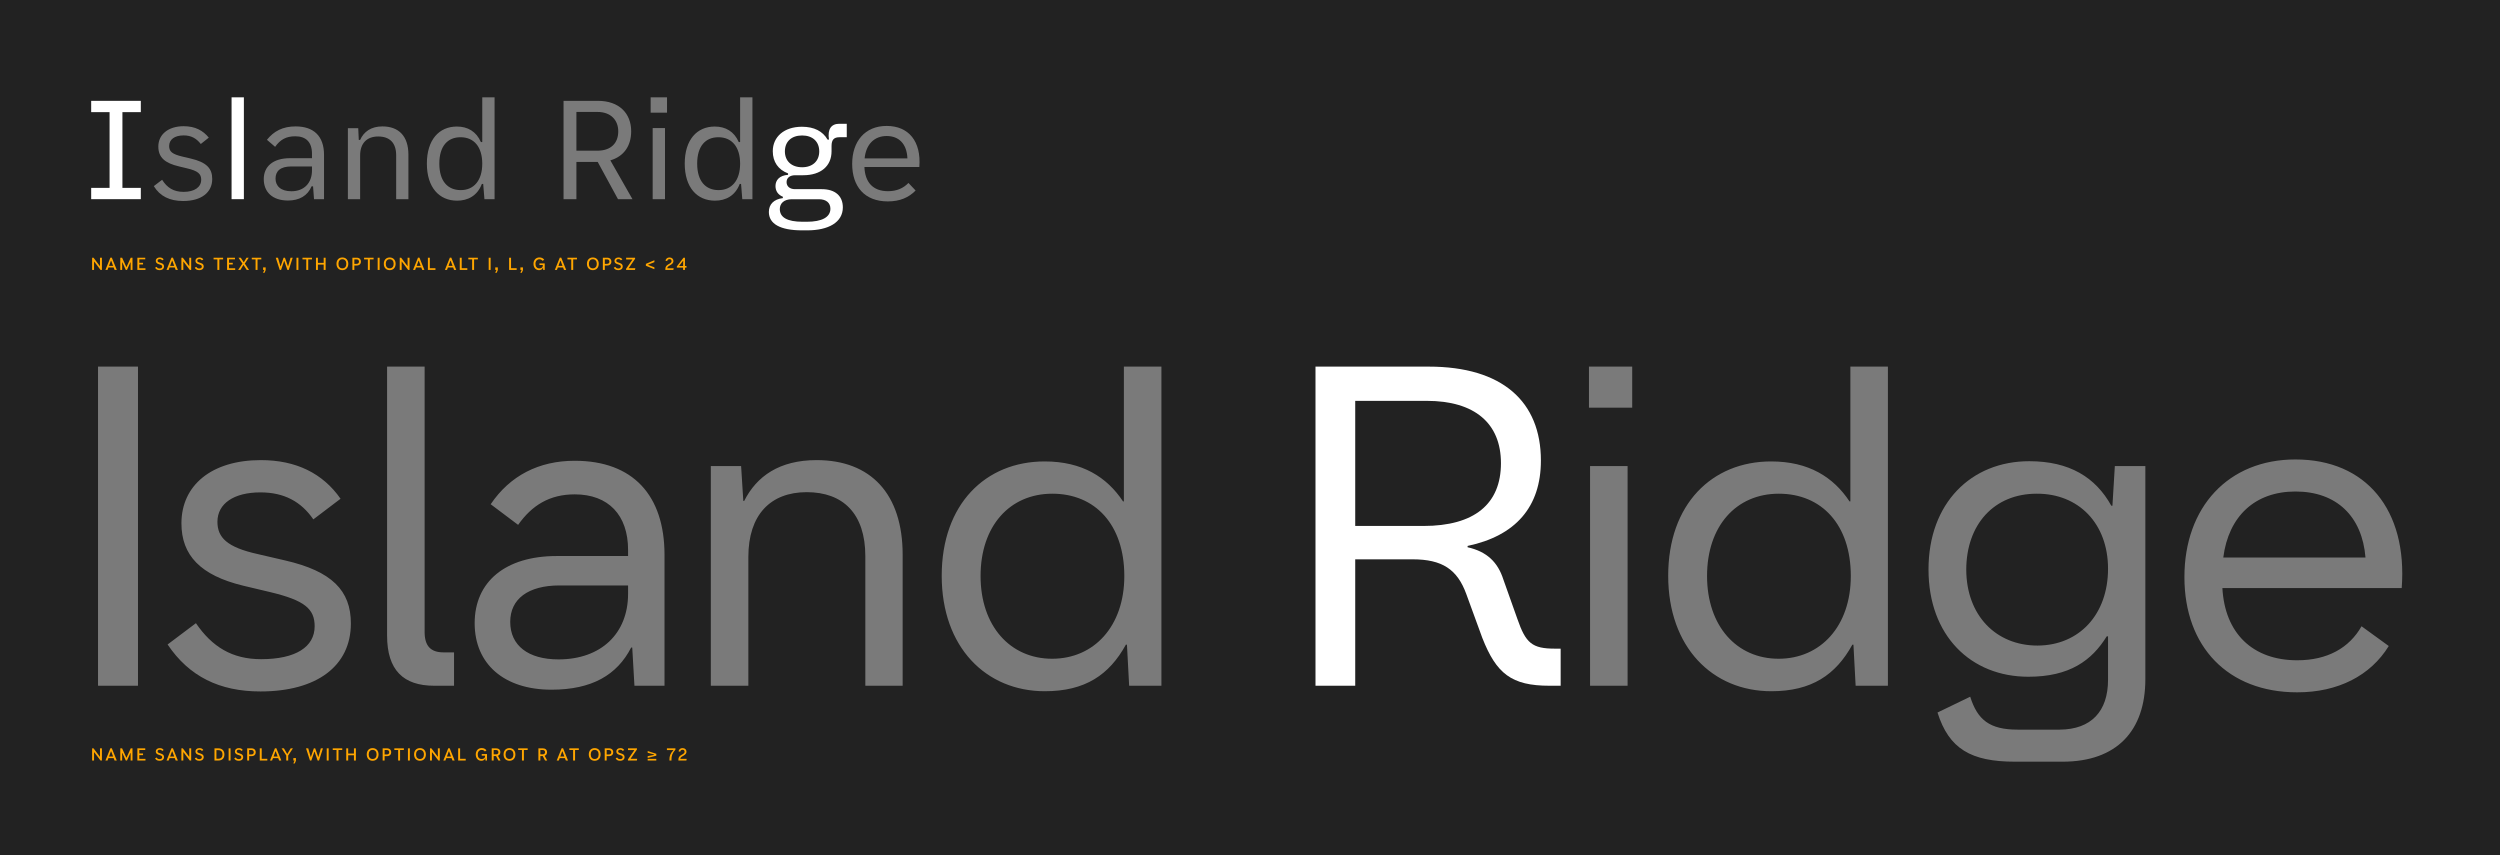 <svg xmlns="http://www.w3.org/2000/svg" width="1891" height="647" viewBox="0 0 1891 647">
  <g fill="none" fill-rule="evenodd">
    <rect width="1891" height="647" fill="#222"/>
    <g fill-rule="nonzero" transform="translate(68.43 73.62)">
      <g fill="#FFF" transform="translate(.539)">
        <polygon points="37.546 77.035 37.546 68.493 23.632 68.493 23.632 11.202 37.546 11.202 37.546 2.66 0 2.66 0 11.202 13.913 11.202 13.913 68.493 0 68.493 0 77.035"/>
        <path fill-opacity=".4" d="M69.567,78.417 C83.276,78.417 91.563,72.022 91.563,61.741 C91.563,53.812 87.317,49.055 75.04,46.242 L69.363,44.912 C61.229,43.019 58.979,41.024 58.979,36.83 C58.979,31.97 62.969,28.799 69.976,28.799 C75.654,28.799 79.593,31.049 82.918,35.295 L88.954,30.487 C84.657,25.167 78.723,21.842 69.976,21.842 C58.211,21.842 50.794,28.185 50.794,37.188 C50.794,45.372 55.551,49.72 66.549,52.278 L72.074,53.608 C80.872,55.603 83.225,57.956 83.225,62.304 C83.225,67.981 78.11,71.511 69.925,71.511 C62.406,71.511 57.444,68.442 53.659,62.355 L47.367,67.163 C52.022,74.785 59.388,78.417 69.567,78.417 Z"/>
        <polygon points="115.502 77.035 115.502 0 106.192 0 106.192 77.035"/>
        <path fill-opacity=".4" d="M148.853,78.058 C157.345,78.058 163.688,74.529 166.705,67.316 L167.831,67.316 L168.547,77.035 L176.118,77.035 L176.118,43.479 C176.118,29.208 168.189,21.996 154.685,21.996 C144.915,21.996 138.162,25.576 132.945,32.124 L139.134,37.444 C142.971,32.021 147.421,29.464 154.327,29.464 C162.409,29.464 167.012,33.761 167.012,42.712 L167.012,46.037 L150.439,46.037 C137.191,46.037 130.541,52.585 130.541,61.843 C130.541,71.613 137.139,78.058 148.853,78.058 Z M151.462,71.051 C143.329,71.051 139.441,67.01 139.441,61.485 C139.441,56.012 142.868,52.278 151.36,52.278 L167.012,52.278 L167.012,55.296 C167.012,64.759 161.079,71.051 151.462,71.051 Z M203.433,77.035 L203.433,43.94 C203.433,34.835 208.446,29.617 217.091,29.617 C225.735,29.617 230.697,34.323 230.697,43.889 L230.697,77.035 L239.956,77.035 L239.956,43.428 C239.956,29.361 232.692,21.996 220.262,21.996 C211.771,21.996 206.195,25.985 203.433,32.226 L202.41,32.226 L202.001,23.325 L194.174,23.325 L194.174,77.035 L203.433,77.035 Z M276.785,78.161 C284.867,78.161 292.08,74.529 295.507,65.526 L296.53,65.526 L297.451,77.035 L305.124,77.035 L305.124,2.91322522e-13 L295.814,2.91322522e-13 L295.814,33.863 L294.791,33.863 C291.313,25.883 284.867,22.098 276.632,22.098 C263.179,22.098 253.92,32.073 253.92,50.129 C253.92,68.237 263.281,78.161 276.785,78.161 Z M279.548,70.181 C269.726,70.181 263.332,63.48 263.332,50.129 C263.332,36.881 269.624,30.18 279.394,30.18 C289.522,30.18 295.814,37.444 295.814,50.18 C295.814,62.815 289.522,70.181 279.548,70.181 Z M367.018,77.035 L367.018,48.85 L383.131,48.85 L398.477,77.035 L409.423,77.035 L392.697,47.674 C402.774,44.758 408.451,36.881 408.451,25.678 C408.451,12.021 399.244,2.66 383.336,2.66 L357.299,2.66 L357.299,77.035 L367.018,77.035 Z M382.926,40.359 L367.018,40.359 L367.018,11.049 L382.926,11.049 C393.208,11.049 398.681,17.392 398.681,25.73 C398.681,34.63 393.157,40.359 382.926,40.359 Z M435.562,11.612 L435.562,2.91322522e-13 L423.183,2.91322522e-13 L423.183,11.612 L435.562,11.612 Z M434.028,77.035 L434.028,23.274 L424.718,23.274 L424.718,77.035 L434.028,77.035 Z M471.829,78.161 C479.911,78.161 487.124,74.529 490.551,65.526 L491.574,65.526 L492.495,77.035 L500.168,77.035 L500.168,2.91322522e-13 L490.858,2.91322522e-13 L490.858,33.863 L489.835,33.863 C486.356,25.883 479.911,22.098 471.676,22.098 C458.223,22.098 448.964,32.073 448.964,50.129 C448.964,68.237 458.325,78.161 471.829,78.161 Z M474.591,70.181 C464.77,70.181 458.376,63.48 458.376,50.129 C458.376,36.881 464.668,30.18 474.438,30.18 C484.566,30.18 490.858,37.444 490.858,50.18 C490.858,62.815 484.566,70.181 474.591,70.181 Z"/>
        <path d="M541.652,100.617 C557.561,100.617 568.558,94.632 568.558,83.225 C568.558,74.682 562.829,69.465 552.65,69.465 L532.394,69.465 C528.353,69.465 526,67.265 526,64.145 C526,60.974 528.353,58.928 532.598,58.928 L538.583,58.928 C551.985,58.928 560.016,51.971 560.016,40.768 L560.016,36.83 C560.016,32.124 561.806,30.18 566.001,30.18 L571.525,30.18 L571.525,20.001 L565.847,20.001 C559.76,20.001 556.844,24.093 558.072,31.97 L556.998,31.97 C553.366,25.627 546.819,22.251 537.611,22.251 C524.209,22.251 515.564,29.822 515.564,40.768 C515.564,48.799 519.657,54.733 527.125,57.546 L527.125,58.621 C520.577,59.081 517.611,62.662 517.611,67.112 C517.611,70.897 519.606,73.762 523.186,75.194 L523.186,76.217 C516.281,77.087 512.598,80.974 512.598,86.703 C512.598,95.706 521.14,100.617 537.713,100.617 L541.652,100.617 Z M537.765,52.892 C529.734,52.892 524.721,48.186 524.721,40.871 C524.721,33.505 529.683,28.85 537.765,28.85 C545.744,28.85 550.706,33.505 550.706,40.871 C550.706,48.186 545.693,52.892 537.765,52.892 Z M541.243,94.12 L538.225,94.12 C526.306,94.12 520.884,90.744 520.884,84.504 C520.884,80.309 523.953,77.087 529.938,77.087 L550.502,77.087 C556.179,77.087 559.146,80.002 559.146,84.248 C559.146,90.642 552.803,94.12 541.243,94.12 Z"/>
        <path fill-opacity=".4" d="M602.575,78.723 C611.68,78.723 618.33,75.859 623.598,70.488 L618.176,64.759 C614.288,68.8 609.327,70.999 602.677,70.999 C591.168,70.999 585.285,64.043 584.876,52.687 L626.412,52.687 C627.946,33.351 618.381,21.637 601.705,21.637 C585.285,21.637 575.617,33.3 575.617,50.334 C575.617,67.368 584.876,78.723 602.575,78.723 Z M617.409,46.191 L585.029,46.191 C586.052,35.602 592.293,29.259 601.705,29.259 C610.912,29.259 616.948,35.091 617.409,46.191 Z"/>
      </g>
      <g fill="#FFF" transform="translate(5.72 203.688)">
        <path fill-opacity=".4" d="M30.215,241.387 L30.215,0 L5.68434189e-14,0 L5.68434189e-14,241.387 L30.215,241.387 Z M122.852,245.703 C165.352,245.703 191.25,226.611 191.25,194.238 C191.25,169.336 176.807,154.727 141.445,146.592 L120.693,141.777 C97.617,136.631 90.312,129.326 90.312,117.373 C90.312,103.594 102.764,95.127 122.852,95.127 C140.947,95.127 153.73,102.266 162.861,115.547 L183.447,99.941 C170,80.684 149.746,70.723 123.184,70.723 C85.83,70.723 63.086,89.814 63.086,118.535 C63.086,142.773 77.529,157.881 109.736,165.684 L130.654,170.664 C156.055,176.807 163.857,183.115 163.857,196.396 C163.857,212.002 149.58,221.299 123.35,221.299 C101.436,221.299 86.328,212.002 74.043,194.072 L52.627,210.176 C68.896,234.414 91.973,245.703 122.852,245.703 Z M269.277,241.387 L269.277,216.152 L261.309,216.152 C251.514,216.152 247.031,211.172 247.031,200.713 L247.031,0 L218.643,0 L218.643,203.369 C218.643,229.6 230.928,241.387 254.336,241.387 L269.277,241.387 Z M342.988,244.375 C373.535,244.375 392.627,233.252 403.252,212.5 L404.082,212.5 L405.742,241.387 L428.486,241.387 L428.486,142.441 C428.486,97.285 404.58,71.221 360.586,71.221 C333.359,71.221 311.611,82.51 297.002,104.092 L317.754,119.697 C328.213,104.922 341.494,96.621 360.586,96.621 C386.152,96.621 400.928,112.393 400.928,138.623 L400.928,143.271 L346.973,143.271 C308.125,143.271 284.883,162.695 284.883,194.072 C284.883,224.951 307.129,244.375 342.988,244.375 Z M348.301,221.465 C325.391,221.465 311.777,211.006 311.777,193.076 C311.777,175.811 325.225,165.518 349.131,165.518 L400.928,165.518 L400.928,171.826 C400.928,202.041 380.342,221.465 348.301,221.465 Z M491.904,241.387 L491.904,143.936 C491.904,112.061 508.672,94.961 536.064,94.961 C563.457,94.961 580.391,111.064 580.391,143.438 L580.391,241.387 L608.613,241.387 L608.613,142.275 C608.613,96.289 584.541,70.723 543.535,70.723 C515.479,70.723 498.213,82.842 488.75,101.602 L488.086,101.602 L486.426,75.205 L463.516,75.205 L463.516,241.387 L491.904,241.387 Z M716.191,245.537 C746.572,245.537 764.834,233.252 777.451,210.342 L778.281,210.342 L779.941,241.387 L804.346,241.387 L804.346,0 L775.957,0 L775.957,101.934 L775.293,101.934 C763.174,83.672 744.58,71.719 716.025,71.719 C671.201,71.719 638.164,104.092 638.164,158.213 C638.164,212.334 671.699,245.537 716.191,245.537 Z M721.67,220.967 C689.961,220.967 667.549,196.23 667.549,158.379 C667.549,120.527 689.629,96.123 721.836,96.123 C754.209,96.123 776.289,119.531 776.289,158.379 C776.289,196.396 753.379,220.967 721.67,220.967 Z"/>
        <path d="M950.938,241.387 L950.938,145.762 L994.268,145.762 C1016.846,145.762 1028.135,153.398 1034.941,171.992 L1047.061,205.195 C1057.686,232.256 1069.141,241.387 1097.861,241.387 L1106.328,241.387 L1106.328,213.33 L1102.012,213.33 C1084.746,213.33 1079.932,209.18 1073.623,190.918 L1062.998,161.035 C1058.848,148.086 1050.713,139.951 1035.938,136.631 L1035.938,135.635 C1072.129,127.998 1091.387,106.25 1091.387,71.055 C1091.387,26.396 1062.168,0 1006.553,0 L920.889,0 L920.889,241.387 L950.938,241.387 Z M1002.568,120.527 L950.938,120.527 L950.938,25.898 L1005.059,25.898 C1041.25,25.898 1061.172,42.832 1061.172,73.047 C1061.172,103.926 1041.084,120.527 1002.568,120.527 Z"/>
        <path fill-opacity=".4" d="M1160.449,31.045 L1160.449,0 L1127.744,0 L1127.744,31.045 L1160.449,31.045 Z M1156.963,241.387 L1156.963,75.205 L1128.574,75.205 L1128.574,241.387 L1156.963,241.387 Z M1265.703,245.537 C1296.084,245.537 1314.346,233.252 1326.963,210.342 L1327.793,210.342 L1329.453,241.387 L1353.857,241.387 L1353.857,0 L1325.469,0 L1325.469,101.934 L1324.805,101.934 C1312.686,83.672 1294.092,71.719 1265.537,71.719 C1220.713,71.719 1187.676,104.092 1187.676,158.213 C1187.676,212.334 1221.211,245.537 1265.703,245.537 Z M1271.182,220.967 C1239.473,220.967 1217.061,196.23 1217.061,158.379 C1217.061,120.527 1239.141,96.123 1271.348,96.123 C1303.721,96.123 1325.801,119.531 1325.801,158.379 C1325.801,196.396 1302.891,220.967 1271.182,220.967 Z M1486.006,298.828 C1527.012,298.828 1548.594,275.42 1548.594,236.406 L1548.594,75.205 L1525.518,75.205 L1523.691,105.254 L1522.861,105.254 C1510.908,83.672 1491.152,71.553 1460.771,71.553 C1416.777,71.553 1384.57,103.262 1384.57,153.398 C1384.57,203.535 1416.611,234.58 1460.107,234.58 C1491.318,234.58 1508.086,222.295 1519.375,204.033 L1520.371,204.033 L1520.371,236.904 C1520.371,260.811 1507.588,274.424 1483.848,274.59 L1451.973,274.59 L1451.973,274.59 C1430.723,274.59 1421.592,267.119 1416.113,249.688 L1391.377,261.641 C1400.01,289.033 1416.611,298.828 1449.98,298.828 L1486.006,298.828 Z M1467.08,211.006 C1435.371,211.006 1413.291,187.93 1413.125,153.73 C1413.125,119.531 1434.043,96.122 1466.416,96.122 C1497.959,95.957 1520.371,118.535 1520.371,152.9 C1520.371,187.266 1498.789,210.84 1467.08,211.006 Z M1663.477,246.367 C1694.355,246.367 1718.926,233.75 1732.705,211.338 L1712.119,196.396 C1702.822,212.832 1686.221,222.129 1663.477,222.129 C1629.775,222.129 1608.691,201.709 1606.865,167.51 L1742.5,167.51 C1746.982,108.408 1715.605,70.225 1662.148,70.225 C1611.348,70.225 1578.145,106.25 1578.145,159.209 C1578.145,212.002 1611.182,246.367 1663.477,246.367 Z M1715.107,144.434 L1607.529,144.434 C1611.514,113.223 1631.436,94.463 1662.148,94.463 C1693.193,94.463 1712.617,113.223 1715.107,144.434 Z"/>
      </g>
      <path fill="#FFA600" d="M2.704 130.535L2.704 124.251 2.844 124.251 7.598 130.535 8.658 130.535 8.658 121.306 7.198 121.306 7.198 127.596 7.071 127.596 2.311 121.306 1.244 121.306 1.244 130.535 2.704 130.535zM12.905 130.535L13.584 128.701 17.558 128.701 18.237 130.535 19.894 130.535 16.155 121.274 15.057 121.274 11.318 130.535 12.905 130.535zM17.107 127.482L14.035 127.482 15.476 123.591 15.673 123.591 17.107 127.482zM23.969 130.535L23.969 124.784 24.115 124.784 26.712 130.535 27.632 130.535 30.228 124.784 30.374 124.784 30.374 130.535 31.783 130.535 31.783 121.306 30.457 121.306 27.264 128.339 27.13 128.339 23.919 121.306 22.554 121.306 22.554 130.535 23.969 130.535zM41.603 130.535L41.603 129.279 36.938 129.279 36.938 126.428 39.763 126.428 39.763 125.184 36.938 125.184 36.938 122.563 41.438 122.563 41.438 121.306 35.472 121.306 35.472 130.535 41.603 130.535zM52.262 130.713C54.439 130.713 55.645 129.52 55.645 127.939 55.645 126.613 55.01 125.832 53.354 125.286L52.059 124.861C51.075 124.537 50.77 124.188 50.77 123.578 50.77 122.899 51.297 122.353 52.433 122.353 53.29 122.353 53.823 122.709 54.236 123.299L55.366 122.601C54.756 121.712 53.893 121.128 52.446 121.128 50.554 121.128 49.393 122.195 49.393 123.623 49.393 124.899 50.078 125.673 51.405 126.105L52.738 126.543C53.899 126.924 54.229 127.381 54.229 128.06 54.229 128.879 53.557 129.475 52.262 129.475 51.157 129.475 50.522 129.05 50.015 128.212L48.866 128.898C49.526 130.066 50.51 130.713 52.262 130.713zM59.124 130.535L59.803 128.701 63.777 128.701 64.456 130.535 66.113 130.535 62.374 121.274 61.276 121.274 57.537 130.535 59.124 130.535zM63.326 127.482L60.254 127.482 61.695 123.591 61.891 123.591 63.326 127.482zM70.233 130.535L70.233 124.251 70.372 124.251 75.127 130.535 76.187 130.535 76.187 121.306 74.727 121.306 74.727 127.596 74.6 127.596 69.839 121.306 68.773 121.306 68.773 130.535 70.233 130.535zM82.274 130.713C84.452 130.713 85.658 129.52 85.658 127.939 85.658 126.613 85.023 125.832 83.366 125.286L82.071 124.861C81.087 124.537 80.783 124.188 80.783 123.578 80.783 122.899 81.309 122.353 82.446 122.353 83.303 122.353 83.836 122.709 84.248 123.299L85.378 122.601C84.769 121.712 83.906 121.128 82.458 121.128 80.567 121.128 79.405 122.195 79.405 123.623 79.405 124.899 80.091 125.673 81.417 126.105L82.75 126.543C83.912 126.924 84.242 127.381 84.242 128.06 84.242 128.879 83.569 129.475 82.274 129.475 81.17 129.475 80.535 129.05 80.027 128.212L78.878 128.898C79.538 130.066 80.522 130.713 82.274 130.713zM97.471 130.535L97.471 122.588 100.321 122.588 100.321 121.306 93.123 121.306 93.123 122.588 95.992 122.588 95.992 130.535 97.471 130.535zM109.469 130.535L109.469 129.279 104.803 129.279 104.803 126.428 107.628 126.428 107.628 125.184 104.803 125.184 104.803 122.563 109.304 122.563 109.304 121.306 103.337 121.306 103.337 130.535 109.469 130.535zM113.43 130.535L115.613 126.892 115.81 126.892 118.197 130.535 119.911 130.535 116.743 125.762 119.708 121.306 118.025 121.306 116.064 124.677 115.874 124.677 113.69 121.306 111.957 121.306 114.921 125.762 111.716 130.535 113.43 130.535zM126.367 130.535L126.367 122.588 129.217 122.588 129.217 121.306 122.018 121.306 122.018 122.588 124.888 122.588 124.888 130.535 126.367 130.535zM131.623 132.751L132.518 130.739 132.518 128.663 130.582 128.663 130.582 130.535 131.47 130.535 131.483 130.586 130.525 132.751 131.623 132.751zM144.179 130.535L146.471 123.826 146.629 123.826 148.927 130.535 149.987 130.535 152.964 121.306 151.352 121.306 149.53 127.755 149.352 127.755 147.105 121.306 146.071 121.306 143.862 127.742 143.684 127.742 141.837 121.306 140.148 121.306 143.138 130.535 144.179 130.535zM157.281 130.535L157.281 121.306 155.815 121.306 155.815 130.535 157.281 130.535zM164.708 130.535L164.708 122.588 167.558 122.588 167.558 121.306 160.36 121.306 160.36 122.588 163.229 122.588 163.229 130.535 164.708 130.535zM172.04 130.535L172.04 126.53 176.401 126.53 176.401 130.535 177.867 130.535 177.867 121.306 176.401 121.306 176.401 125.235 172.04 125.235 172.04 121.306 170.573 121.306 170.573 130.535 172.04 130.535zM190.531 130.713C193.222 130.713 195.019 128.834 195.019 125.933 195.019 123.032 193.222 121.128 190.531 121.128 187.84 121.128 186.081 123.032 186.081 125.933 186.081 128.834 187.846 130.713 190.531 130.713zM190.531 129.361C188.646 129.361 187.567 128.047 187.567 125.933 187.567 123.826 188.639 122.48 190.531 122.48 192.423 122.48 193.533 123.826 193.533 125.933 193.533 128.047 192.416 129.361 190.531 129.361zM199.596 130.535L199.596 127.216 201.367 127.216C203.385 127.216 204.566 126.079 204.566 124.251 204.566 122.48 203.385 121.306 201.354 121.306L198.123 121.306 198.123 130.535 199.596 130.535zM201.284 125.946L199.596 125.946 199.596 122.569 201.284 122.569C202.478 122.569 203.093 123.286 203.093 124.264 203.093 125.28 202.471 125.946 201.284 125.946zM211.301 130.535L211.301 122.588 214.151 122.588 214.151 121.306 206.953 121.306 206.953 122.588 209.822 122.588 209.822 130.535 211.301 130.535zM218.709 130.535L218.709 121.306 217.243 121.306 217.243 130.535 218.709 130.535zM226.333 130.713C229.024 130.713 230.821 128.834 230.821 125.933 230.821 123.032 229.024 121.128 226.333 121.128 223.642 121.128 221.883 123.032 221.883 125.933 221.883 128.834 223.648 130.713 226.333 130.713zM226.333 129.361C224.448 129.361 223.369 128.047 223.369 125.933 223.369 123.826 224.441 122.48 226.333 122.48 228.225 122.48 229.335 123.826 229.335 125.933 229.335 128.047 228.218 129.361 226.333 129.361zM235.385 130.535L235.385 124.251 235.525 124.251 240.279 130.535 241.339 130.535 241.339 121.306 239.879 121.306 239.879 127.596 239.752 127.596 234.992 121.306 233.925 121.306 233.925 130.535 235.385 130.535zM245.586 130.535L246.265 128.701 250.239 128.701 250.918 130.535 252.575 130.535 248.836 121.274 247.738 121.274 243.999 130.535 245.586 130.535zM249.788 127.482L246.716 127.482 248.157 123.591 248.354 123.591 249.788 127.482zM260.948 130.535L260.948 129.221 256.701 129.221 256.701 121.306 255.235 121.306 255.235 130.535 260.948 130.535zM269.689 130.535L270.368 128.701 274.342 128.701 275.021 130.535 276.678 130.535 272.939 121.274 271.841 121.274 268.102 130.535 269.689 130.535zM273.891 127.482L270.819 127.482 272.26 123.591 272.457 123.591 273.891 127.482zM285.051 130.535L285.051 129.221 280.804 129.221 280.804 121.306 279.338 121.306 279.338 130.535 285.051 130.535zM290.167 130.535L290.167 122.588 293.017 122.588 293.017 121.306 285.819 121.306 285.819 122.588 288.688 122.588 288.688 130.535 290.167 130.535zM302.679 130.535L302.679 121.306 301.213 121.306 301.213 130.535 302.679 130.535zM307.224 132.751L308.119 130.739 308.119 128.663 306.183 128.663 306.183 130.535 307.072 130.535 307.084 130.586 306.126 132.751 307.224 132.751zM322.377 130.535L322.377 129.221 318.13 129.221 318.13 121.306 316.664 121.306 316.664 130.535 322.377 130.535zM326.243 132.751L327.138 130.739 327.138 128.663 325.202 128.663 325.202 130.535 326.09 130.535 326.103 130.586 325.144 132.751 326.243 132.751zM339.3 130.726C340.716 130.726 341.725 130.136 342.195 128.917L342.341 128.917 342.442 130.535 343.598 130.535 343.598 125.629 339.605 125.629 339.605 126.847 342.15 126.847 342.15 127.158C342.15 128.561 341.243 129.393 339.503 129.393 337.682 129.393 336.583 128.028 336.583 125.94 336.583 123.858 337.783 122.499 339.599 122.499 340.684 122.499 341.433 122.937 342.017 123.712L343.191 122.81C342.385 121.744 341.255 121.103 339.592 121.103 337.009 121.103 335.098 122.975 335.098 125.914 335.098 128.853 336.869 130.726 339.3 130.726zM352.834 130.535L353.513 128.701 357.487 128.701 358.166 130.535 359.823 130.535 356.084 121.274 354.986 121.274 351.247 130.535 352.834 130.535zM357.036 127.482L353.964 127.482 355.405 123.591 355.602 123.591 357.036 127.482zM365.142 130.535L365.142 122.588 367.993 122.588 367.993 121.306 360.794 121.306 360.794 122.588 363.663 122.588 363.663 130.535 365.142 130.535zM379.978 130.713C382.669 130.713 384.465 128.834 384.465 125.933 384.465 123.032 382.669 121.128 379.978 121.128 377.286 121.128 375.528 123.032 375.528 125.933 375.528 128.834 377.292 130.713 379.978 130.713zM379.978 129.361C378.092 129.361 377.013 128.047 377.013 125.933 377.013 123.826 378.086 122.48 379.978 122.48 381.869 122.48 382.98 123.826 382.98 125.933 382.98 128.047 381.863 129.361 379.978 129.361zM389.042 130.535L389.042 127.216 390.813 127.216C392.832 127.216 394.012 126.079 394.012 124.251 394.012 122.48 392.832 121.306 390.801 121.306L387.57 121.306 387.57 130.535 389.042 130.535zM390.731 125.946L389.042 125.946 389.042 122.569 390.731 122.569C391.924 122.569 392.54 123.286 392.54 124.264 392.54 125.28 391.918 125.946 390.731 125.946zM399.218 130.713C401.395 130.713 402.601 129.52 402.601 127.939 402.601 126.613 401.966 125.832 400.31 125.286L399.015 124.861C398.031 124.537 397.726 124.188 397.726 123.578 397.726 122.899 398.253 122.353 399.389 122.353 400.246 122.353 400.779 122.709 401.192 123.299L402.322 122.601C401.712 121.712 400.849 121.128 399.402 121.128 397.51 121.128 396.349 122.195 396.349 123.623 396.349 124.899 397.034 125.673 398.361 126.105L399.694 126.543C400.856 126.924 401.186 127.381 401.186 128.06 401.186 128.879 400.513 129.475 399.218 129.475 398.113 129.475 397.479 129.05 396.971 128.212L395.822 128.898C396.482 130.066 397.466 130.713 399.218 130.713zM411.875 130.535L412.123 129.221 407.216 129.221 407.21 129.069 411.952 122.157 411.952 121.306 405.185 121.306 405.185 122.62 409.895 122.62 409.895 122.779 405.141 129.685 405.141 130.535 411.875 130.535zM426.558 130.021L426.558 128.587 421.854 126.778 421.854 126.543 426.558 124.664 426.558 123.223 420.109 125.959 420.109 127.412 426.558 130.021zM440.885 130.535L441.114 129.279 436.321 129.279C436.302 128.511 436.677 128.028 438.035 127.235L438.956 126.695C440.498 125.787 440.949 124.835 440.949 123.807 440.949 122.258 439.825 121.122 437.997 121.122 436.302 121.122 435.23 122.099 434.931 123.572L436.213 123.864C436.41 122.931 437.026 122.391 437.972 122.385 438.943 122.379 439.527 122.95 439.527 123.813 439.527 124.492 439.241 125.089 438.004 125.806L437.077 126.34C435.534 127.241 434.842 128.174 434.842 129.92L434.842 130.535 440.885 130.535zM449.671 130.535L449.671 128.783 450.845 128.783 450.845 127.558 449.671 127.558 449.671 121.306 448.585 121.306 443.52 127.933 443.52 128.783 448.262 128.783 448.262 130.535 449.671 130.535zM448.268 127.558L445.31 127.558 445.31 127.444 448.236 123.629 448.37 123.629 448.268 127.558zM2.704 501.65L2.704 495.366 2.844 495.366 7.598 501.65 8.658 501.65 8.658 492.421 7.198 492.421 7.198 498.711 7.071 498.711 2.311 492.421 1.244 492.421 1.244 501.65 2.704 501.65zM12.905 501.65L13.584 499.816 17.558 499.816 18.237 501.65 19.894 501.65 16.155 492.389 15.057 492.389 11.318 501.65 12.905 501.65zM17.107 498.597L14.035 498.597 15.476 494.706 15.673 494.706 17.107 498.597zM23.969 501.65L23.969 495.899 24.115 495.899 26.712 501.65 27.632 501.65 30.228 495.899 30.374 495.899 30.374 501.65 31.783 501.65 31.783 492.421 30.457 492.421 27.264 499.454 27.13 499.454 23.919 492.421 22.554 492.421 22.554 501.65 23.969 501.65zM41.603 501.65L41.603 500.394 36.938 500.394 36.938 497.543 39.763 497.543 39.763 496.299 36.938 496.299 36.938 493.678 41.438 493.678 41.438 492.421 35.472 492.421 35.472 501.65 41.603 501.65zM52.262 501.828C54.439 501.828 55.645 500.635 55.645 499.054 55.645 497.728 55.01 496.947 53.354 496.401L52.059 495.976C51.075 495.652 50.77 495.303 50.77 494.693 50.77 494.014 51.297 493.468 52.433 493.468 53.29 493.468 53.823 493.824 54.236 494.414L55.366 493.716C54.756 492.827 53.893 492.243 52.446 492.243 50.554 492.243 49.393 493.31 49.393 494.738 49.393 496.014 50.078 496.788 51.405 497.22L52.738 497.658C53.899 498.039 54.229 498.496 54.229 499.175 54.229 499.994 53.557 500.59 52.262 500.59 51.157 500.59 50.522 500.165 50.015 499.327L48.866 500.013C49.526 501.181 50.51 501.828 52.262 501.828zM59.124 501.65L59.803 499.816 63.777 499.816 64.456 501.65 66.113 501.65 62.374 492.389 61.276 492.389 57.537 501.65 59.124 501.65zM63.326 498.597L60.254 498.597 61.695 494.706 61.891 494.706 63.326 498.597zM70.233 501.65L70.233 495.366 70.372 495.366 75.127 501.65 76.187 501.65 76.187 492.421 74.727 492.421 74.727 498.711 74.6 498.711 69.839 492.421 68.773 492.421 68.773 501.65 70.233 501.65zM82.274 501.828C84.452 501.828 85.658 500.635 85.658 499.054 85.658 497.728 85.023 496.947 83.366 496.401L82.071 495.976C81.087 495.652 80.783 495.303 80.783 494.693 80.783 494.014 81.309 493.468 82.446 493.468 83.303 493.468 83.836 493.824 84.248 494.414L85.378 493.716C84.769 492.827 83.906 492.243 82.458 492.243 80.567 492.243 79.405 493.31 79.405 494.738 79.405 496.014 80.091 496.788 81.417 497.22L82.75 497.658C83.912 498.039 84.242 498.496 84.242 499.175 84.242 499.994 83.569 500.59 82.274 500.59 81.17 500.59 80.535 500.165 80.027 499.327L78.878 500.013C79.538 501.181 80.522 501.828 82.274 501.828zM96.709 501.65C99.547 501.65 101.318 499.937 101.318 497.048 101.318 494.16 99.547 492.421 96.697 492.421L93.802 492.421 93.802 501.65 96.709 501.65zM96.716 500.286L95.269 500.286 95.269 493.786 96.716 493.786C98.703 493.786 99.833 494.916 99.833 497.042 99.833 499.168 98.703 500.286 96.716 500.286zM105.965 501.65L105.965 492.421 104.498 492.421 104.498 501.65 105.965 501.65zM112.122 501.828C114.299 501.828 115.505 500.635 115.505 499.054 115.505 497.728 114.871 496.947 113.214 496.401L111.919 495.976C110.935 495.652 110.63 495.303 110.63 494.693 110.63 494.014 111.157 493.468 112.294 493.468 113.15 493.468 113.684 493.824 114.096 494.414L115.226 493.716C114.617 492.827 113.754 492.243 112.306 492.243 110.415 492.243 109.253 493.31 109.253 494.738 109.253 496.014 109.939 496.788 111.265 497.22L112.598 497.658C113.76 498.039 114.09 498.496 114.09 499.175 114.09 499.994 113.417 500.59 112.122 500.59 111.018 500.59 110.383 500.165 109.875 499.327L108.726 500.013C109.386 501.181 110.37 501.828 112.122 501.828zM120.019 501.65L120.019 498.331 121.79 498.331C123.808 498.331 124.989 497.194 124.989 495.366 124.989 493.595 123.808 492.421 121.777 492.421L118.546 492.421 118.546 501.65 120.019 501.65zM121.707 497.061L120.019 497.061 120.019 493.684 121.707 493.684C122.901 493.684 123.517 494.401 123.517 495.379 123.517 496.395 122.894 497.061 121.707 497.061zM133.768 501.65L133.768 500.336 129.522 500.336 129.522 492.421 128.055 492.421 128.055 501.65 133.768 501.65zM137.368 501.65L138.047 499.816 142.021 499.816 142.7 501.65 144.356 501.65 140.618 492.389 139.52 492.389 135.781 501.65 137.368 501.65zM141.57 498.597L138.498 498.597 139.938 494.706 140.135 494.706 141.57 498.597zM149.562 501.65L149.562 497.835 153.117 492.421 151.447 492.421 148.946 496.598 148.737 496.598 146.325 492.421 144.573 492.421 148.083 497.835 148.083 501.65 149.562 501.65zM154.513 503.866L155.408 501.854 155.408 499.778 153.472 499.778 153.472 501.65 154.361 501.65 154.374 501.701 153.415 503.866 154.513 503.866zM167.07 501.65L169.361 494.941 169.52 494.941 171.818 501.65 172.878 501.65 175.855 492.421 174.242 492.421 172.421 498.87 172.243 498.87 169.996 492.421 168.961 492.421 166.752 498.857 166.574 498.857 164.727 492.421 163.039 492.421 166.029 501.65 167.07 501.65zM180.171 501.65L180.171 492.421 178.705 492.421 178.705 501.65 180.171 501.65zM187.598 501.65L187.598 493.703 190.449 493.703 190.449 492.421 183.25 492.421 183.25 493.703 186.119 493.703 186.119 501.65 187.598 501.65zM194.93 501.65L194.93 497.645 199.291 497.645 199.291 501.65 200.757 501.65 200.757 492.421 199.291 492.421 199.291 496.35 194.93 496.35 194.93 492.421 193.464 492.421 193.464 501.65 194.93 501.65zM213.422 501.828C216.113 501.828 217.909 499.949 217.909 497.048 217.909 494.147 216.113 492.243 213.422 492.243 210.73 492.243 208.972 494.147 208.972 497.048 208.972 499.949 210.737 501.828 213.422 501.828zM213.422 500.476C211.536 500.476 210.457 499.162 210.457 497.048 210.457 494.941 211.53 493.595 213.422 493.595 215.313 493.595 216.424 494.941 216.424 497.048 216.424 499.162 215.307 500.476 213.422 500.476zM222.486 501.65L222.486 498.331 224.257 498.331C226.276 498.331 227.457 497.194 227.457 495.366 227.457 493.595 226.276 492.421 224.245 492.421L221.014 492.421 221.014 501.65 222.486 501.65zM224.175 497.061L222.486 497.061 222.486 493.684 224.175 493.684C225.368 493.684 225.984 494.401 225.984 495.379 225.984 496.395 225.362 497.061 224.175 497.061zM234.192 501.65L234.192 493.703 237.042 493.703 237.042 492.421 229.844 492.421 229.844 493.703 232.713 493.703 232.713 501.65 234.192 501.65zM241.6 501.65L241.6 492.421 240.133 492.421 240.133 501.65 241.6 501.65zM249.224 501.828C251.915 501.828 253.711 499.949 253.711 497.048 253.711 494.147 251.915 492.243 249.224 492.243 246.532 492.243 244.774 494.147 244.774 497.048 244.774 499.949 246.538 501.828 249.224 501.828zM249.224 500.476C247.338 500.476 246.259 499.162 246.259 497.048 246.259 494.941 247.332 493.595 249.224 493.595 251.115 493.595 252.226 494.941 252.226 497.048 252.226 499.162 251.109 500.476 249.224 500.476zM258.276 501.65L258.276 495.366 258.415 495.366 263.17 501.65 264.23 501.65 264.23 492.421 262.77 492.421 262.77 498.711 262.643 498.711 257.882 492.421 256.816 492.421 256.816 501.65 258.276 501.65zM268.477 501.65L269.156 499.816 273.129 499.816 273.809 501.65 275.465 501.65 271.727 492.389 270.628 492.389 266.89 501.65 268.477 501.65zM272.679 498.597L269.606 498.597 271.047 494.706 271.244 494.706 272.679 498.597zM283.838 501.65L283.838 500.336 279.592 500.336 279.592 492.421 278.125 492.421 278.125 501.65 283.838 501.65zM295.639 501.841C297.055 501.841 298.064 501.251 298.534 500.032L298.68 500.032 298.781 501.65 299.936 501.65 299.936 496.744 295.944 496.744 295.944 497.962 298.489 497.962 298.489 498.273C298.489 499.676 297.581 500.508 295.842 500.508 294.02 500.508 292.922 499.143 292.922 497.055 292.922 494.973 294.122 493.614 295.937 493.614 297.023 493.614 297.772 494.052 298.356 494.827L299.53 493.925C298.724 492.859 297.594 492.218 295.931 492.218 293.348 492.218 291.437 494.09 291.437 497.029 291.437 499.968 293.208 501.841 295.639 501.841zM304.977 501.65L304.977 498.248 306.779 498.248 308.531 501.65 310.182 501.65 308.214 498.045C309.382 497.645 310.036 496.674 310.036 495.322 310.036 493.576 308.874 492.421 306.868 492.421L303.51 492.421 303.51 501.65 304.977 501.65zM306.799 496.966L304.977 496.966 304.977 493.684 306.799 493.684C307.96 493.684 308.563 494.389 308.563 495.335 308.563 496.325 307.954 496.966 306.799 496.966zM316.923 501.828C319.615 501.828 321.411 499.949 321.411 497.048 321.411 494.147 319.615 492.243 316.923 492.243 314.232 492.243 312.474 494.147 312.474 497.048 312.474 499.949 314.238 501.828 316.923 501.828zM316.923 500.476C315.038 500.476 313.959 499.162 313.959 497.048 313.959 494.941 315.032 493.595 316.923 493.595 318.815 493.595 319.926 494.941 319.926 497.048 319.926 499.162 318.809 500.476 316.923 500.476zM327.848 501.65L327.848 493.703 330.698 493.703 330.698 492.421 323.5 492.421 323.5 493.703 326.369 493.703 326.369 501.65 327.848 501.65zM340.284 501.65L340.284 498.248 342.086 498.248 343.838 501.65 345.489 501.65 343.521 498.045C344.689 497.645 345.343 496.674 345.343 495.322 345.343 493.576 344.181 492.421 342.175 492.421L338.817 492.421 338.817 501.65 340.284 501.65zM342.105 496.966L340.284 496.966 340.284 493.684 342.105 493.684C343.267 493.684 343.87 494.389 343.87 495.335 343.87 496.325 343.261 496.966 342.105 496.966zM354.236 501.65L354.916 499.816 358.889 499.816 359.568 501.65 361.225 501.65 357.486 492.389 356.388 492.389 352.649 501.65 354.236 501.65zM358.438 498.597L355.366 498.597 356.807 494.706 357.004 494.706 358.438 498.597zM366.545 501.65L366.545 493.703 369.395 493.703 369.395 492.421 362.197 492.421 362.197 493.703 365.066 493.703 365.066 501.65 366.545 501.65zM381.38 501.828C384.071 501.828 385.868 499.949 385.868 497.048 385.868 494.147 384.071 492.243 381.38 492.243 378.688 492.243 376.93 494.147 376.93 497.048 376.93 499.949 378.695 501.828 381.38 501.828zM381.38 500.476C379.495 500.476 378.415 499.162 378.415 497.048 378.415 494.941 379.488 493.595 381.38 493.595 383.271 493.595 384.382 494.941 384.382 497.048 384.382 499.162 383.265 500.476 381.38 500.476zM390.445 501.65L390.445 498.331 392.216 498.331C394.234 498.331 395.415 497.194 395.415 495.366 395.415 493.595 394.234 492.421 392.203 492.421L388.972 492.421 388.972 501.65 390.445 501.65zM392.133 497.061L390.445 497.061 390.445 493.684 392.133 493.684C393.326 493.684 393.942 494.401 393.942 495.379 393.942 496.395 393.32 497.061 392.133 497.061zM400.62 501.828C402.797 501.828 404.003 500.635 404.003 499.054 404.003 497.728 403.369 496.947 401.712 496.401L400.417 495.976C399.433 495.652 399.128 495.303 399.128 494.693 399.128 494.014 399.655 493.468 400.792 493.468 401.648 493.468 402.182 493.824 402.594 494.414L403.724 493.716C403.115 492.827 402.251 492.243 400.804 492.243 398.913 492.243 397.751 493.31 397.751 494.738 397.751 496.014 398.437 496.788 399.763 497.22L401.096 497.658C402.258 498.039 402.588 498.496 402.588 499.175 402.588 499.994 401.915 500.59 400.62 500.59 399.516 500.59 398.881 500.165 398.373 499.327L397.224 500.013C397.884 501.181 398.868 501.828 400.62 501.828zM413.278 501.65L413.525 500.336 408.618 500.336 408.612 500.184 413.354 493.272 413.354 492.421 406.587 492.421 406.587 493.735 411.297 493.735 411.297 493.894 406.543 500.8 406.543 501.65 413.278 501.65zM421.473 499.676L427.998 497.975 427.998 496.553 421.473 494.446 421.473 495.766 426.246 497.036 426.246 497.347 421.473 498.356 421.473 499.676zM427.992 501.657L427.992 500.4 421.473 500.4 421.473 501.657 427.992 501.657zM439.482 501.65L439.482 500.851C439.482 498.229 439.933 496.344 442.459 493.411L442.459 492.421 436.022 492.421 436.022 493.71 440.891 493.71 440.891 493.856C438.46 496.395 437.946 498.464 437.946 500.857L437.946 501.65 439.482 501.65zM450.749 501.65L450.978 500.394 446.185 500.394C446.166 499.626 446.541 499.143 447.899 498.35L448.82 497.81C450.362 496.902 450.813 495.95 450.813 494.922 450.813 493.373 449.689 492.237 447.861 492.237 446.166 492.237 445.094 493.214 444.795 494.687L446.077 494.979C446.274 494.046 446.89 493.506 447.836 493.5 448.807 493.494 449.391 494.065 449.391 494.928 449.391 495.607 449.105 496.204 447.867 496.921L446.941 497.455C445.398 498.356 444.706 499.289 444.706 501.035L444.706 501.65 450.749 501.65z"/>
    </g>
  </g>
</svg>

